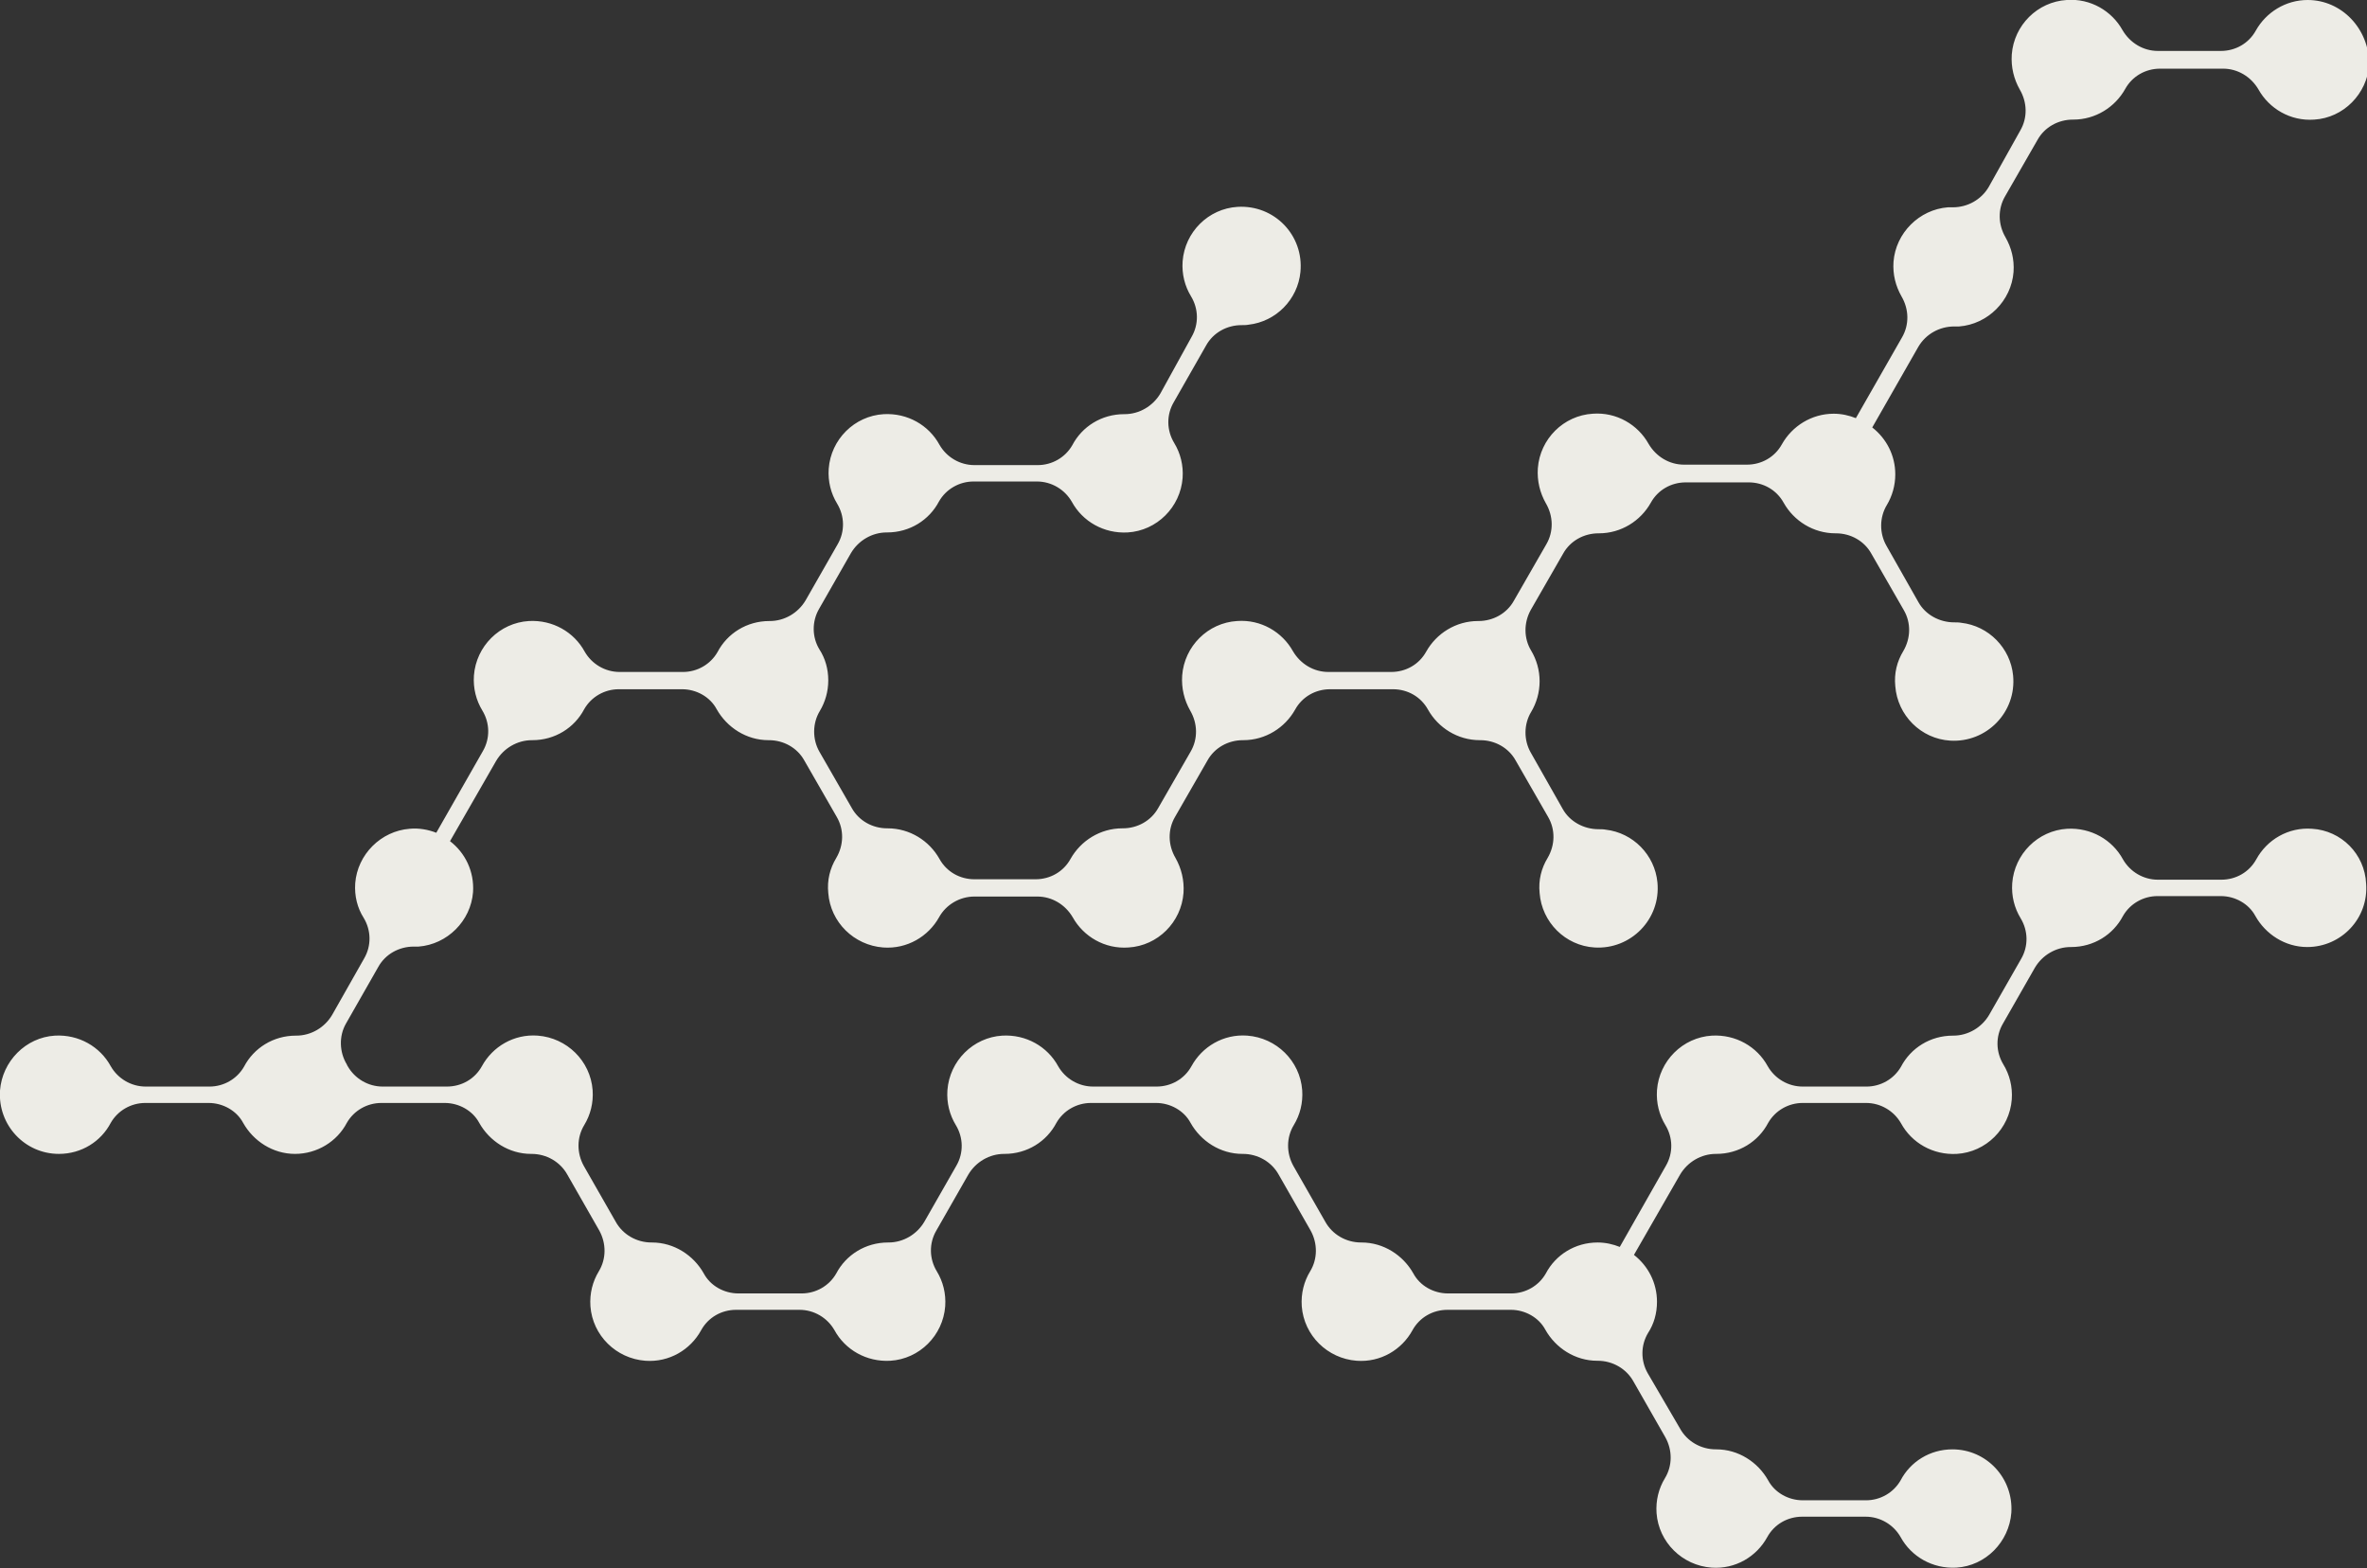 <?xml version="1.0" encoding="UTF-8"?> <!-- Generator: Adobe Illustrator 23.0.2, SVG Export Plug-In . SVG Version: 6.00 Build 0) --> <svg xmlns="http://www.w3.org/2000/svg" xmlns:xlink="http://www.w3.org/1999/xlink" id="Lager_1" x="0px" y="0px" viewBox="0 0 534.4 354" style="enable-background:new 0 0 534.4 354;" xml:space="preserve"><rect x="0" y="0" width="534.4" height="354" fill="#333333" stroke="none"/> <style type="text/css"> .st0{fill:#EDECE6;} </style> <path class="st0" d="M522,187.1c-5.4-0.4-10.2,2.5-12.6,6.9c-1.6,2.9-4.6,4.6-7.9,4.6h-14.3c-3.3,0-6.3-1.8-7.9-4.6 c-2.4-4.4-7.2-7.2-12.6-6.9c-6.6,0.4-11.9,5.7-12.4,12.3c-0.2,2.9,0.5,5.6,1.9,7.9c1.7,2.8,1.8,6.3,0.1,9.2l-7.2,12.6 c-1.7,2.9-4.8,4.7-8.1,4.7l-0.1,0c-5.1,0-9.5,2.8-11.7,7c-1.6,2.8-4.6,4.5-7.8,4.5H407c-3.3,0-6.3-1.8-7.9-4.6 c-2.4-4.4-7.2-7.2-12.6-6.9c-6.6,0.4-11.9,5.7-12.4,12.3c-0.2,2.9,0.5,5.6,1.9,7.9c1.7,2.8,1.8,6.3,0.1,9.2l-10.4,18.3 c-1.5-0.6-3.2-1-5-1c-5.1,0-9.5,2.8-11.7,7c-1.6,2.8-4.6,4.5-7.8,4.5h-14.3c-3.2,0-6.3-1.7-7.8-4.5c-2.3-4.1-6.7-7-11.7-7l-0.1,0 c-3.4,0-6.5-1.8-8.1-4.7l-7.2-12.6c-1.6-2.9-1.6-6.4,0.1-9.2c1.4-2.3,2.1-5,1.9-7.9c-0.5-6.6-5.8-11.8-12.4-12.3 c-5.4-0.4-10.2,2.5-12.6,6.9c-1.6,2.9-4.6,4.6-7.9,4.6h-14.3c-3.3,0-6.3-1.8-7.9-4.6c-2.4-4.4-7.2-7.2-12.6-6.9 c-6.6,0.4-11.9,5.7-12.4,12.3c-0.2,2.9,0.5,5.6,1.9,7.9c1.7,2.8,1.8,6.3,0.1,9.2l-7.2,12.6c-1.7,2.9-4.8,4.7-8.1,4.7l-0.1,0 c-5.1,0-9.5,2.8-11.7,7c-1.6,2.8-4.6,4.5-7.8,4.5h-14.3c-3.2,0-6.3-1.7-7.8-4.5c-2.3-4.1-6.7-7-11.7-7l-0.1,0 c-3.4,0-6.5-1.8-8.1-4.7l-7.2-12.6c-1.6-2.9-1.6-6.4,0.1-9.2c1.4-2.3,2.1-5,1.9-7.9c-0.5-6.6-5.8-11.8-12.4-12.3 c-5.4-0.4-10.2,2.5-12.6,6.9c-1.6,2.9-4.6,4.6-7.9,4.6H86.4c-3.3,0-6.3-1.8-7.9-4.6c-0.1-0.1-0.1-0.2-0.2-0.4 c-1.7-2.8-1.8-6.4-0.2-9.2l7.3-12.8c1.6-2.9,4.7-4.6,8-4.6c0.4,0,0.7,0,1.1,0c6.5-0.5,11.8-5.8,12.3-12.3c0.3-4.7-1.8-8.9-5.2-11.5 l10.4-18.1c1.7-2.9,4.8-4.7,8.1-4.7l0.1,0c5.1,0,9.5-2.8,11.7-7c1.6-2.8,4.6-4.5,7.8-4.5h14.3c3.2,0,6.3,1.7,7.8,4.5 c2.3,4.1,6.7,7,11.7,7c0,0,0,0,0.1,0c3.3,0,6.4,1.7,8,4.6l7.3,12.7c1.7,2.9,1.6,6.4-0.1,9.3c-1.4,2.3-2.1,5-1.8,7.9 c0.5,6.6,5.8,11.8,12.4,12.3c5.4,0.4,10.2-2.5,12.6-6.8c1.6-2.9,4.7-4.7,8-4.7h14.2c3.3,0,6.3,1.8,8,4.7c2.4,4.3,7.2,7.2,12.6,6.8 c6.6-0.4,11.9-5.7,12.4-12.3c0.2-2.9-0.5-5.6-1.8-7.9c-1.7-2.9-1.8-6.4-0.1-9.3l7.3-12.7c1.6-2.9,4.7-4.6,8-4.6c0,0,0,0,0.1,0 c5,0,9.4-2.8,11.7-6.9c1.6-2.9,4.6-4.6,7.9-4.6h14.2c3.3,0,6.3,1.7,7.9,4.6c2.3,4.1,6.7,6.9,11.7,6.9c0,0,0,0,0.1,0 c3.3,0,6.4,1.7,8,4.6l7.3,12.7c1.7,2.9,1.6,6.4-0.1,9.3c-1.4,2.3-2.1,5-1.8,7.9c0.5,6.6,5.8,11.9,12.4,12.3 c8.2,0.5,15-6.4,14.2-14.7c-0.6-6.2-5.5-11.2-11.7-11.9c-0.5-0.1-1.1-0.1-1.6-0.1c-3.3,0-6.5-1.7-8.1-4.6l-7.2-12.7 c-1.6-2.8-1.6-6.4,0.1-9.2c1.2-2,1.9-4.4,1.9-6.9c0-2.5-0.7-4.9-1.9-6.9c-1.7-2.8-1.7-6.3-0.1-9.2l7.3-12.7c1.6-2.9,4.7-4.6,8-4.6 c0,0,0,0,0.1,0c5,0,9.4-2.8,11.7-6.9c1.6-2.9,4.6-4.6,7.9-4.6h14.2c3.3,0,6.3,1.7,7.9,4.6c2.3,4.1,6.7,6.9,11.7,6.9c0,0,0,0,0.1,0 c3.3,0,6.4,1.7,8,4.6l7.3,12.7c1.7,2.9,1.6,6.4-0.1,9.3c-1.4,2.3-2.1,5-1.8,7.9c0.5,6.6,5.8,11.9,12.4,12.3 c8.2,0.5,15-6.4,14.2-14.7c-0.6-6.2-5.5-11.2-11.7-11.9c-0.5-0.1-1.1-0.1-1.6-0.1c-3.3,0-6.5-1.7-8.1-4.6l-7.2-12.7 c-1.6-2.8-1.6-6.4,0.1-9.2c1.2-2,1.9-4.4,1.9-6.9c0-4.3-2-8.1-5.2-10.6l10.4-18.2c1.7-2.9,4.8-4.6,8.1-4.6c0.3,0,0.7,0,1.1,0 c6.5-0.5,11.8-5.8,12.3-12.3c0.2-2.9-0.5-5.5-1.8-7.8c-1.7-2.9-1.8-6.4-0.1-9.3l7.3-12.7c1.6-2.9,4.7-4.6,8-4.6c0,0,0,0,0.1,0 c5,0,9.4-2.8,11.7-6.9c1.6-2.9,4.6-4.6,7.9-4.6h14.2c3.3,0,6.3,1.8,8,4.7c2.4,4.3,7.2,7.2,12.6,6.8c6.6-0.4,11.9-5.8,12.4-12.4 C534.9,6.5,528.7,0,521,0c-5,0-9.4,2.8-11.7,6.9c-1.6,2.9-4.6,4.6-7.9,4.6h-14.2c-3.3,0-6.3-1.8-8-4.7c-2.4-4.3-7.2-7.2-12.6-6.8 c-6.6,0.4-11.9,5.7-12.4,12.3c-0.2,2.9,0.5,5.6,1.8,7.9c1.7,2.9,1.8,6.4,0.1,9.3L449,42.2c-1.7,2.9-4.8,4.6-8.1,4.6 c-0.3,0-0.7,0-1.1,0c-6.5,0.5-11.8,5.8-12.3,12.3c-0.2,2.9,0.5,5.5,1.8,7.8c1.7,2.9,1.8,6.4,0.1,9.3l-10.4,18.2c-1.5-0.6-3.2-1-5-1 c-5,0-9.4,2.8-11.7,6.9c-1.6,2.9-4.6,4.6-7.9,4.6h-14.2c-3.3,0-6.3-1.8-8-4.7c-2.4-4.3-7.2-7.2-12.6-6.8 c-6.6,0.4-11.9,5.7-12.4,12.3c-0.2,2.9,0.5,5.6,1.8,7.9c1.7,2.9,1.8,6.4,0.1,9.3l-7.3,12.7c-1.6,2.9-4.7,4.6-8,4.6c0,0,0,0-0.1,0 c-5,0-9.4,2.8-11.7,6.9c-1.6,2.9-4.6,4.6-7.9,4.6h-14.2c-3.3,0-6.3-1.8-8-4.7c-2.4-4.3-7.2-7.2-12.6-6.8 c-6.6,0.4-11.9,5.7-12.4,12.3c-0.2,2.9,0.5,5.6,1.8,7.9c1.7,2.9,1.8,6.4,0.1,9.3l-7.3,12.7c-1.6,2.9-4.7,4.6-8,4.6c0,0,0,0-0.1,0 c-5,0-9.4,2.8-11.7,6.9c-1.6,2.9-4.6,4.6-7.9,4.6H220c-3.3,0-6.3-1.7-7.9-4.6c-2.3-4.1-6.7-6.9-11.7-6.9c0,0,0,0-0.1,0 c-3.3,0-6.4-1.7-8-4.6l-7.3-12.7c-1.6-2.8-1.6-6.4,0.1-9.2c1.2-2,1.9-4.4,1.9-6.9c0-2.6-0.7-5-2-7c-1.7-2.8-1.7-6.3-0.1-9.1 l7.2-12.6c1.7-2.9,4.8-4.7,8.1-4.7l0.1,0c5.1,0,9.5-2.8,11.7-7c1.6-2.8,4.6-4.5,7.8-4.5h14.3c3.3,0,6.3,1.8,7.9,4.6 c2.4,4.4,7.2,7.2,12.6,6.9c6.6-0.4,11.9-5.7,12.4-12.3c0.2-2.9-0.5-5.6-1.9-7.9c-1.7-2.8-1.8-6.3-0.1-9.2l7.3-12.8 c1.6-2.9,4.7-4.6,8-4.6c0.5,0,1.1,0,1.6-0.1c6.2-0.7,11.1-5.7,11.7-11.9c0.8-8.3-5.9-15.2-14.2-14.7c-6.6,0.4-11.9,5.7-12.4,12.3 c-0.2,2.9,0.5,5.6,1.9,7.9c1.7,2.8,1.8,6.3,0.1,9.2L262,88.8c-1.7,2.9-4.8,4.7-8.1,4.7l-0.1,0c-5.1,0-9.5,2.8-11.7,7 c-1.6,2.8-4.6,4.5-7.8,4.5H220c-3.3,0-6.3-1.8-7.9-4.6c-2.4-4.4-7.2-7.2-12.6-6.9c-6.6,0.4-11.9,5.7-12.4,12.3 c-0.2,2.9,0.5,5.6,1.9,7.9c1.7,2.8,1.8,6.3,0.1,9.2l-7.2,12.6c-1.7,2.9-4.8,4.7-8.1,4.7l-0.1,0c-5.1,0-9.5,2.8-11.7,7 c-1.6,2.8-4.6,4.5-7.8,4.5h-14.3c-3.3,0-6.3-1.8-7.9-4.6c-2.4-4.4-7.2-7.2-12.6-6.9c-6.6,0.4-11.9,5.7-12.4,12.3 c-0.2,2.9,0.5,5.6,1.9,7.9c1.7,2.8,1.8,6.3,0.1,9.2L98.5,188c-1.8-0.7-3.9-1.1-6-0.9c-6.5,0.5-11.8,5.8-12.3,12.3 c-0.2,2.9,0.5,5.6,1.9,7.8c1.7,2.8,1.8,6.3,0.1,9.2L75,229.1c-1.7,2.9-4.8,4.7-8.1,4.7l-0.1,0c-5.1,0-9.5,2.8-11.7,7 c-1.6,2.8-4.6,4.5-7.8,4.5H32.9c-3.3,0-6.3-1.8-7.9-4.6c-2.4-4.4-7.2-7.2-12.6-6.9c-6.6,0.4-11.9,5.8-12.4,12.4 c-0.5,7.8,5.6,14.3,13.3,14.3c5.1,0,9.5-2.8,11.7-7c1.6-2.8,4.6-4.5,7.8-4.5h14.3c3.2,0,6.3,1.7,7.8,4.5c2.3,4.1,6.7,7,11.7,7 s9.5-2.8,11.7-7c1.6-2.8,4.6-4.5,7.8-4.5h14.3c3.2,0,6.3,1.7,7.8,4.5c2.3,4.1,6.7,7,11.7,7l0.1,0c3.4,0,6.5,1.8,8.1,4.7l7.2,12.6 c1.6,2.9,1.6,6.4-0.1,9.2c-1.4,2.3-2.1,5-1.9,7.9c0.5,6.6,5.8,11.8,12.4,12.3c5.4,0.4,10.2-2.5,12.6-6.9c1.6-2.9,4.6-4.6,7.9-4.6 h14.3c3.3,0,6.3,1.8,7.9,4.6c2.4,4.4,7.2,7.2,12.6,6.9c6.6-0.4,11.9-5.7,12.4-12.3c0.2-2.9-0.5-5.6-1.9-7.9 c-1.7-2.8-1.8-6.3-0.1-9.2l7.2-12.6c1.7-2.9,4.8-4.7,8.1-4.7l0.1,0c5.1,0,9.5-2.8,11.7-7c1.6-2.8,4.6-4.5,7.8-4.5H261 c3.2,0,6.3,1.7,7.8,4.5c2.3,4.1,6.7,7,11.7,7l0.1,0c3.4,0,6.5,1.8,8.1,4.7l7.2,12.6c1.6,2.9,1.6,6.4-0.1,9.2c-1.4,2.3-2.1,5-1.9,7.9 c0.5,6.6,5.8,11.8,12.4,12.3c5.4,0.4,10.2-2.5,12.6-6.9c1.6-2.9,4.6-4.6,7.9-4.6h14.3c3.2,0,6.3,1.7,7.8,4.5c2.3,4.1,6.7,7,11.7,7 l0.1,0c3.4,0,6.5,1.8,8.1,4.7l7.2,12.6c1.6,2.9,1.6,6.4-0.1,9.2c-1.4,2.3-2.1,5-1.9,7.9c0.5,6.6,5.8,11.8,12.4,12.3 c5.4,0.4,10.2-2.5,12.6-6.9c1.6-2.9,4.6-4.6,7.9-4.6h14.3c3.3,0,6.3,1.8,7.9,4.6c2.4,4.4,7.2,7.2,12.6,6.9 c6.6-0.4,11.9-5.8,12.4-12.4c0.5-7.8-5.6-14.3-13.3-14.3c-5.1,0-9.5,2.8-11.7,7c-1.6,2.8-4.6,4.5-7.8,4.5H407 c-3.2,0-6.3-1.7-7.8-4.5c-2.3-4.1-6.7-7-11.7-7l-0.1,0c-3.4,0-6.5-1.8-8.1-4.7L372,310c-1.6-2.8-1.6-6.3,0.1-9.1c1.3-2,2-4.4,2-7 c0-4.3-2-8.1-5.2-10.6l10.4-18.1c1.7-2.9,4.8-4.7,8.1-4.7l0.1,0c5.1,0,9.5-2.8,11.7-7c1.6-2.8,4.6-4.5,7.8-4.5h14.3 c3.3,0,6.3,1.8,7.9,4.6c2.4,4.4,7.2,7.2,12.6,6.9c6.6-0.4,11.9-5.7,12.4-12.3c0.2-2.9-0.5-5.6-1.9-7.9c-1.7-2.8-1.8-6.3-0.1-9.2 l7.2-12.6c1.7-2.9,4.8-4.7,8.1-4.7l0.1,0c5.1,0,9.5-2.8,11.7-7c1.6-2.8,4.6-4.5,7.8-4.5h14.3c3.2,0,6.3,1.7,7.8,4.5 c2.3,4.1,6.7,7,11.7,7c7.7,0,13.9-6.5,13.3-14.3C533.9,192.8,528.6,187.5,522,187.1z"></path> </svg> 